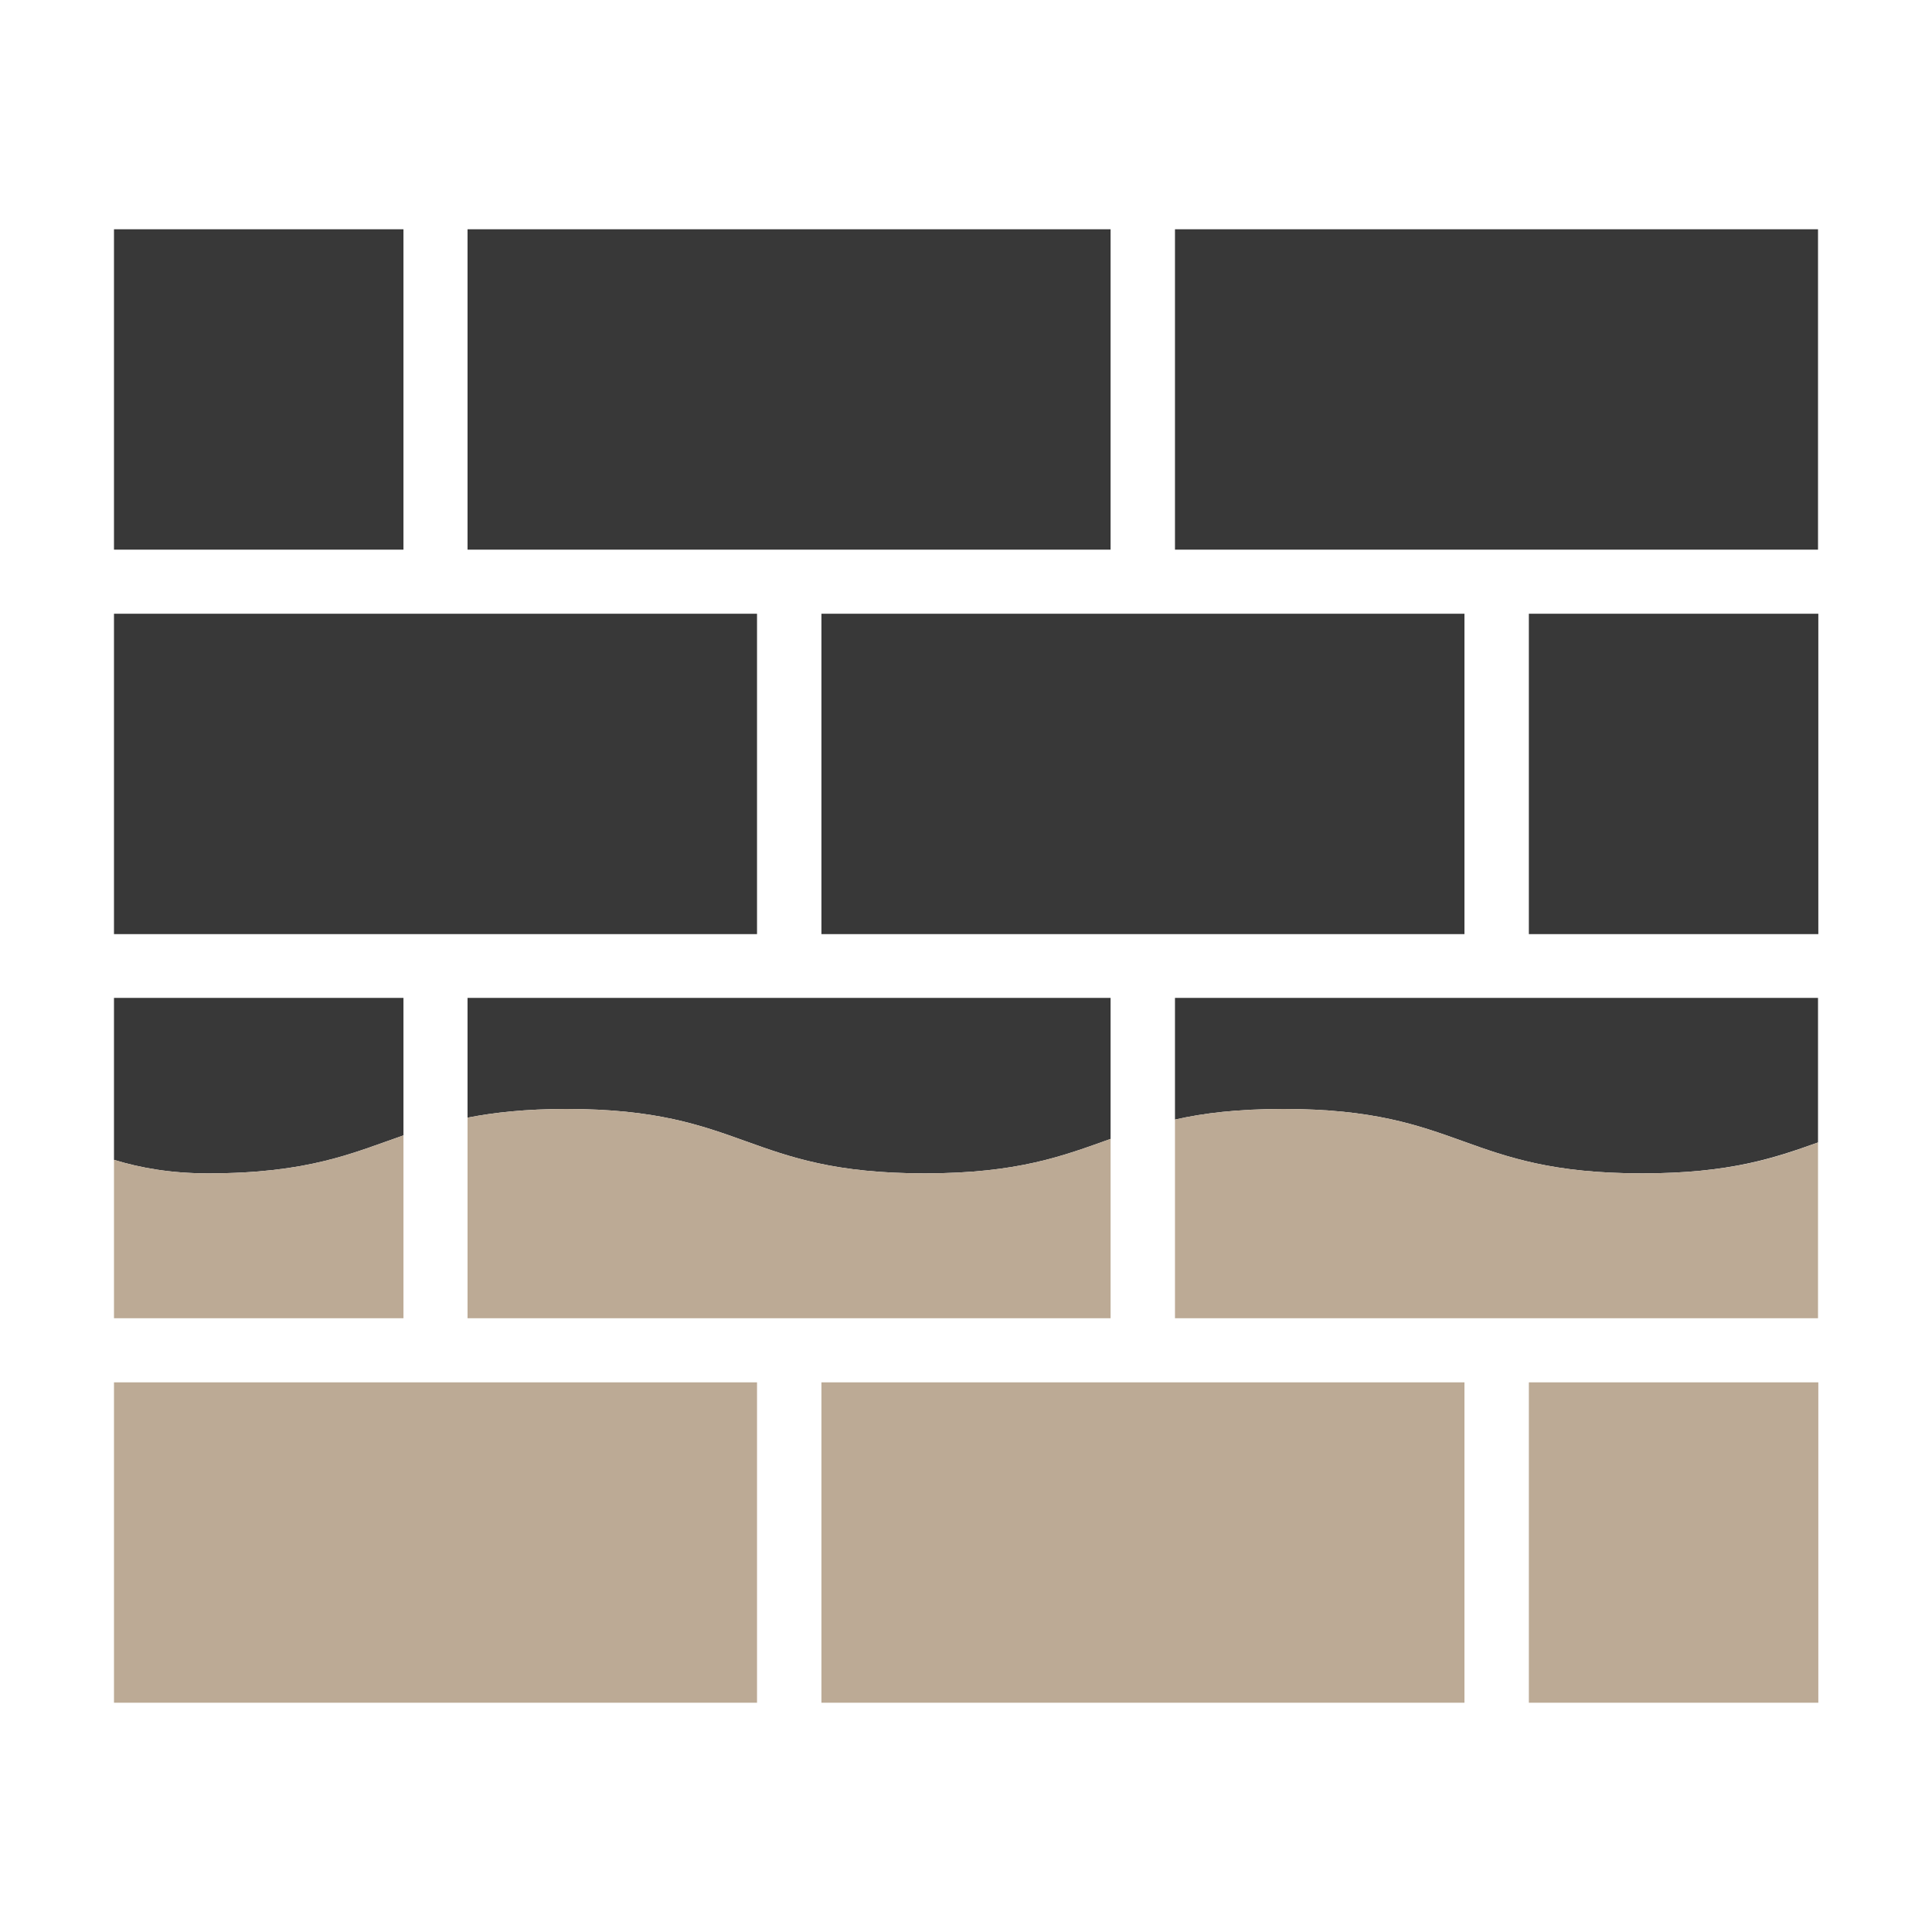 <?xml version="1.0" encoding="UTF-8"?><svg id="Calque_1" xmlns="http://www.w3.org/2000/svg" width="21.17mm" height="21.17mm" viewBox="0 0 60 60"><defs><style>.cls-1{fill:#383838;}.cls-2{fill:#bcaa95;}.cls-3{fill:none;}</style></defs><g id="Calque_9"><rect class="cls-3" width="60" height="60"/></g><path class="cls-3" d="M56.46,35.48v5.46h-19.97v-6.17c-.76.17-1.39.38-2,.6v5.57H14.52v-6.23c-.76.15-1.39.34-1.99.55v5.68H3.54v-4.92s-.02,0-.03,0l.03,16.87h52.94v-17.41s-.01,0-.02,0ZM23.51,52.88H3.54v-9.95h19.97v9.95ZM45.48,52.88h-19.97v-9.95h19.97v9.95ZM56.47,52.88h-8.99v-9.95h8.99v9.95Z"/><rect class="cls-1" x="14.52" y="7.12" width="19.97" height="9.95"/><rect class="cls-1" x="3.54" y="7.12" width="8.99" height="9.95"/><rect class="cls-1" x="36.49" y="7.12" width="19.97" height="9.95"/><path class="cls-1" d="M28.72,36.44c2.91,0,4.31-.55,5.77-1.07v-4.38H14.52v3.72c.82-.16,1.8-.27,3.07-.27,5.56,0,5.57,2,11.13,2Z"/><path class="cls-1" d="M12.53,35.26v-4.27H3.54v5.03c.82.25,1.76.42,2.92.42,3.12,0,4.49-.63,6.07-1.18Z"/><path class="cls-1" d="M51,36.44c2.72,0,4.11-.48,5.46-.96v-4.49h-19.97v3.78c.88-.2,1.94-.33,3.37-.33,5.57,0,5.57,2,11.14,2Z"/><rect class="cls-1" x="25.51" y="19.06" width="19.97" height="9.95"/><rect class="cls-1" x="3.54" y="19.06" width="19.97" height="9.95"/><rect class="cls-1" x="47.48" y="19.06" width="8.99" height="9.95"/><path class="cls-2" d="M34.49,40.94v-5.57c-1.46.52-2.86,1.07-5.77,1.07-5.56,0-5.57-2-11.13-2-1.27,0-2.25.11-3.07.27v6.23h19.97Z"/><path class="cls-2" d="M12.53,40.94v-5.68c-1.58.55-2.95,1.18-6.07,1.18-1.16,0-2.1-.17-2.92-.42v4.92h8.99Z"/><path class="cls-2" d="M56.46,40.94v-5.46c-1.35.49-2.74.96-5.46.96-5.57,0-5.57-2-11.14-2-1.43,0-2.49.13-3.37.33v6.17h19.97Z"/><rect class="cls-2" x="25.51" y="42.93" width="19.97" height="9.95"/><rect class="cls-2" x="3.54" y="42.93" width="19.97" height="9.95"/><rect class="cls-2" x="47.48" y="42.93" width="8.99" height="9.95"/></svg>